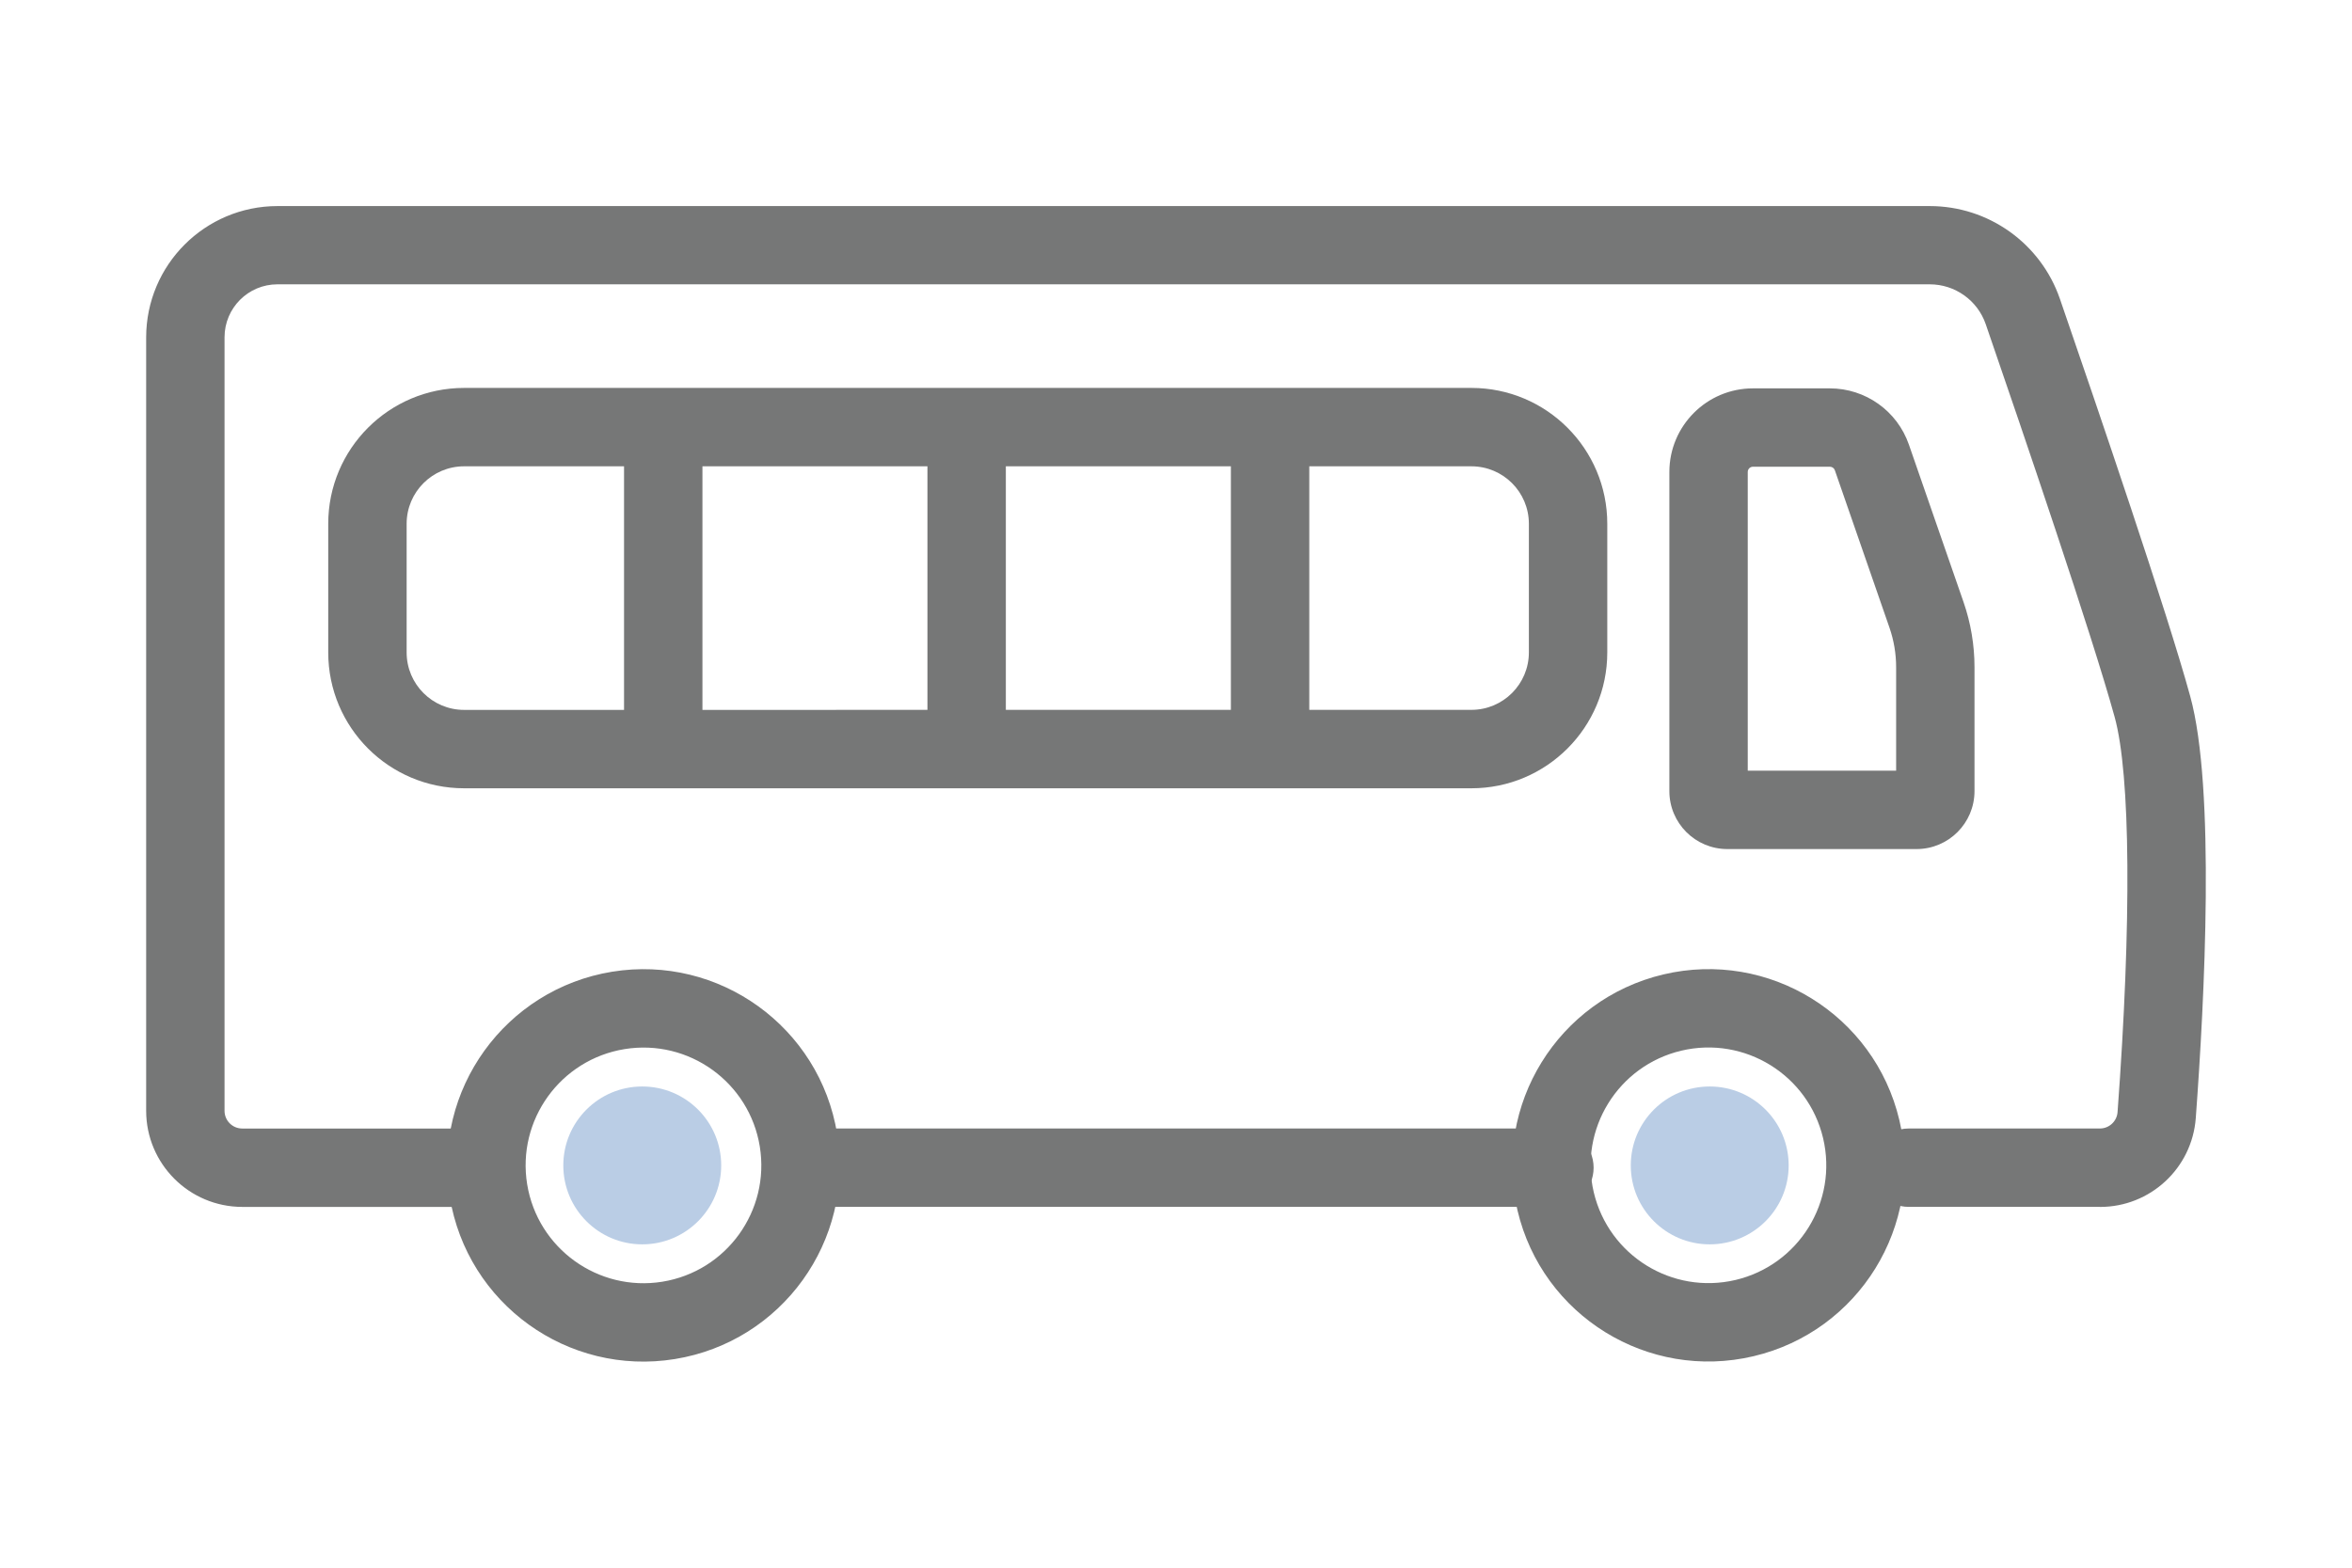 <svg xmlns="http://www.w3.org/2000/svg" xmlns:xlink="http://www.w3.org/1999/xlink" x="0px" y="0px" width="90px" height="60px" viewBox="0 0 90 60" enable-background="new 0 0 90 60" xml:space="preserve"><path fill="#767777" d="M59.48,46.191H31.372c-0.829,0-1.5-0.672-1.5-1.5c0-0.829,0.671-1.5,1.5-1.5H59.48c0.828,0,1.5,0.671,1.5,1.5C60.98,45.52,60.309,46.191,59.48,46.191z"/><path fill="#767777" d="M80.354,46.191h-7.313c-0.829,0-1.5-0.672-1.5-1.5c0-0.829,0.671-1.5,1.5-1.5h7.313c0.354-0.001,0.647-0.272,0.675-0.625c0.539-7.263,0.5-12.918-0.113-15.13c-0.869-3.149-3.463-10.767-4.931-15.028c-0.315-0.914-1.176-1.526-2.143-1.526H10.616c-1.117,0-2.022,0.906-2.024,2.023v29.61c0,0.374,0.304,0.677,0.677,0.677h8.272c0.828,0,1.5,0.671,1.5,1.5c0,0.828-0.672,1.5-1.5,1.5H9.27c-2.029-0.002-3.675-1.646-3.677-3.677V12.91c0.003-2.773,2.251-5.021,5.024-5.023h63.226c2.246,0,4.245,1.425,4.979,3.548c1.48,4.294,4.101,11.98,4.986,15.208c0.969,3.51,0.55,11.626,0.214,16.151c-0.144,1.919-1.743,3.401-3.667,3.399L80.354,46.191z"/><path fill="#767777" d="M67.075,14.864h2.945c1.363,0,2.577,0.863,3.024,2.151l2.09,6.024c0.279,0.804,0.421,1.649,0.421,2.5v4.741c-0.002,1.224-0.993,2.215-2.217,2.216h-7.242c-1.224-0.001-2.216-0.992-2.217-2.216V18.064C63.88,16.298,65.31,14.866,67.075,14.864z M72.556,29.496v-3.958c0-0.516-0.086-1.028-0.255-1.516l-2.09-6.024c-0.028-0.081-0.104-0.135-0.189-0.135h-2.944c-0.111,0-0.2,0.09-0.2,0.2v11.432L72.556,29.496z"/><path fill="#767777" d="M17.76,14.847h38.543c2.872,0,5.2,2.328,5.2,5.2l0,0v4.923c0,2.872-2.328,5.2-5.2,5.2l0,0H17.76c-2.872,0-5.2-2.328-5.2-5.2l0,0v-4.923C12.56,17.175,14.888,14.847,17.76,14.847L17.76,14.847z M56.303,27.168c1.215,0,2.2-0.985,2.2-2.2l0,0v-4.921c0-1.215-0.985-2.2-2.2-2.2l0,0H17.76c-1.215,0-2.2,0.985-2.2,2.2l0,0v4.923c0,1.215,0.985,2.2,2.2,2.2L56.303,27.168z"/><path fill="#767777" d="M48.6,29.813c-0.828,0-1.5-0.672-1.5-1.5v-10.94c0-0.828,0.672-1.5,1.5-1.5s1.5,0.672,1.5,1.5v10.94C50.1,29.141,49.428,29.813,48.6,29.813z"/><path fill="#767777" d="M36.989,29.813c-0.828,0-1.5-0.672-1.5-1.5v-10.94c0-0.828,0.672-1.5,1.5-1.5c0.829,0,1.5,0.672,1.5,1.5v10.94C38.489,29.141,37.818,29.813,36.989,29.813z"/><path fill="#767777" d="M25.379,29.813c-0.829,0-1.5-0.672-1.5-1.5v-10.94c0-0.828,0.671-1.5,1.5-1.5c0.828,0,1.5,0.672,1.5,1.5v10.94C26.879,29.141,26.207,29.813,25.379,29.813z"/><path fill="#767777" d="M63.647,37.295c4.035-0.955,8.079,1.543,9.033,5.578s-1.544,8.08-5.579,9.033c-4.035,0.955-8.08-1.543-9.033-5.578l0,0C57.119,42.293,59.615,38.252,63.647,37.295z M66.411,48.988c2.423-0.573,3.923-3.002,3.351-5.425c-0.573-2.423-3.001-3.923-5.425-3.351c-2.423,0.573-3.923,3.002-3.35,5.425l0,0C61.563,48.059,63.989,49.558,66.411,48.988z"/><path fill="#767777" d="M23.42,37.191c4.094-0.664,7.95,2.116,8.614,6.209c0.665,4.094-2.115,7.951-6.209,8.615s-7.95-2.115-8.615-6.209l0,0C16.552,41.715,19.329,37.86,23.42,37.191z M25.345,49.055c2.458-0.398,4.127-2.715,3.729-5.174c-0.398-2.457-2.715-4.127-5.173-3.729c-2.458,0.399-4.128,2.715-3.729,5.174l0,0C20.573,47.783,22.888,49.451,25.345,49.055z"/><circle fill="#BACDE5" cx="65.423" cy="44.604" r="3.021"/><circle fill="#BACDE5" cx="24.576" cy="44.604" r="3.021"/></svg>